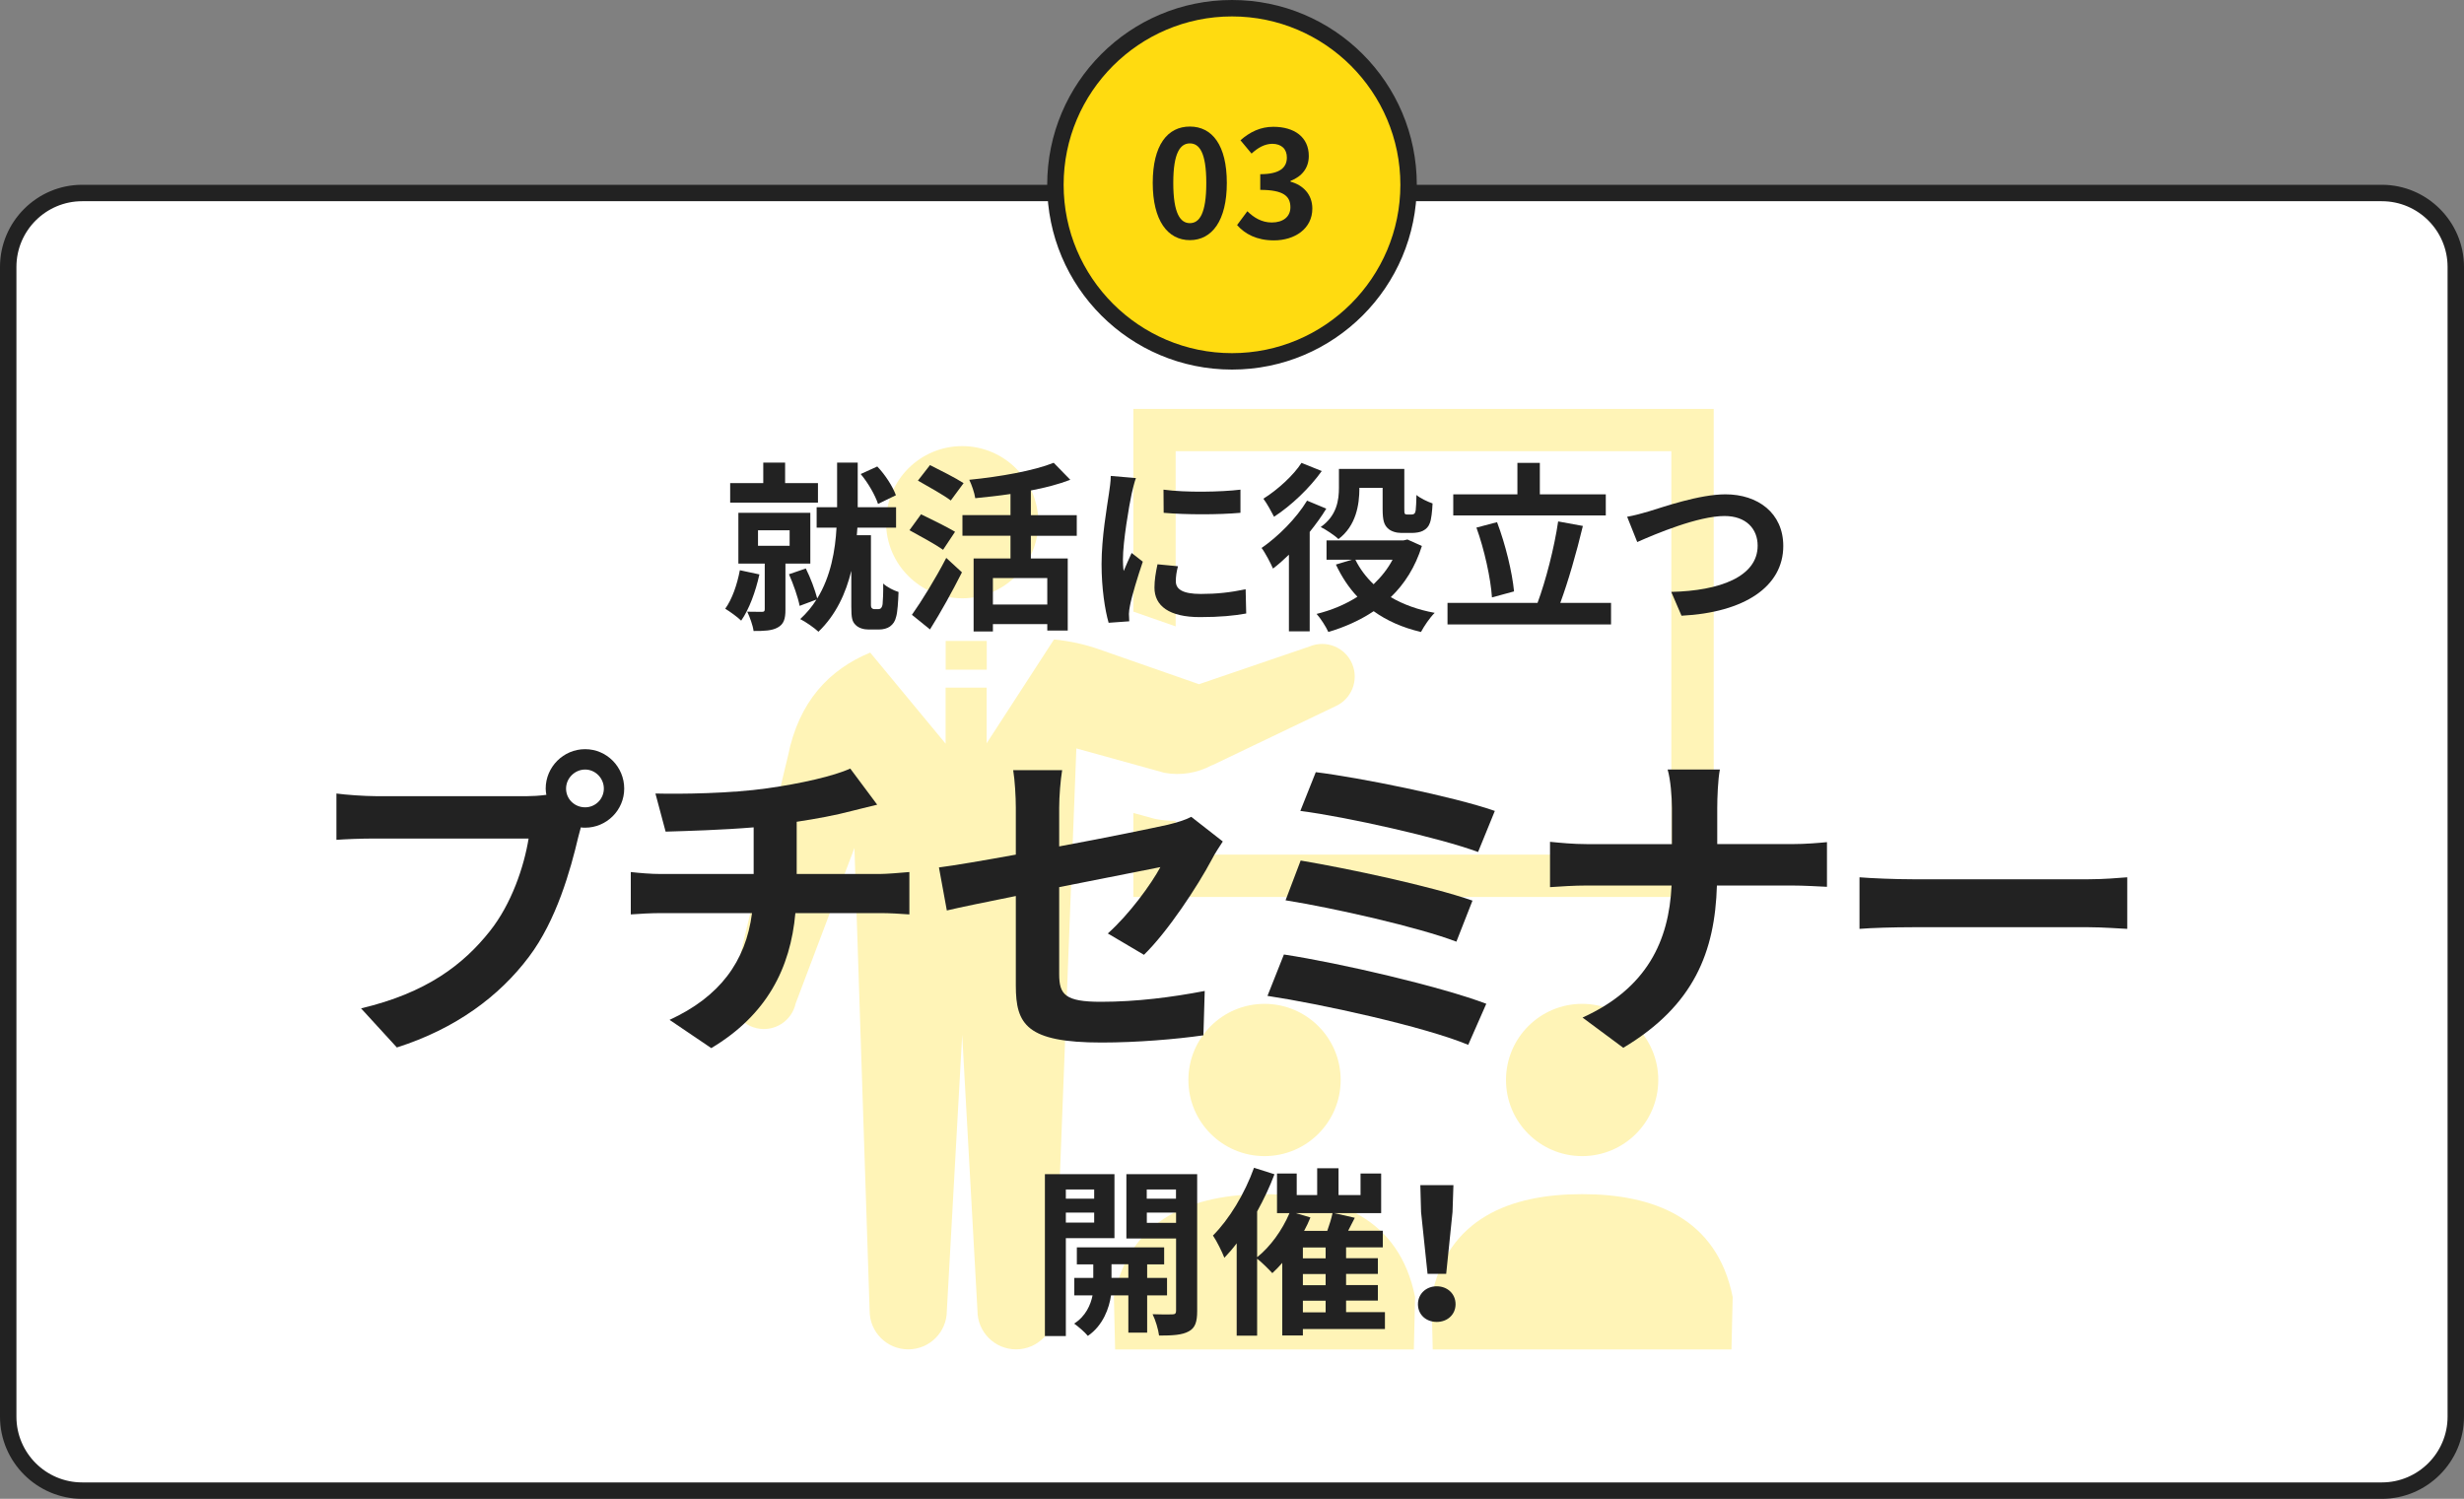 <?xml version="1.0" encoding="UTF-8"?><svg id="_レイヤー_1" xmlns="http://www.w3.org/2000/svg" viewBox="0 0 300 182.5"><rect x="0" y="0" width="300" height="182.5" fill="#808080" stroke="none"/><rect x="1" y="23.5" width="298" height="158" rx="9" ry="9" style="fill:#fff;"/><path d="M290,24.5c4.41,0,8,3.59,8,8v140c0,4.41-3.59,8-8,8H10c-4.41,0-8-3.59-8-8V32.5c0-4.41,3.59-8,8-8h280M290,22.5H10c-5.5,0-10,4.5-10,10v140c0,5.5,4.5,10,10,10h280c5.5,0,10-4.5,10-10V32.5c0-5.5-4.5-10-10-10h0Z" style="fill:#222;"/><path d="M150,44c-11.85,0-21.5-9.64-21.5-21.5S138.15,1,150,1s21.5,9.64,21.5,21.5-9.65,21.5-21.5,21.5Z" style="fill:#ffdb10;"/><path d="M150,2c11.3,0,20.5,9.2,20.5,20.5s-9.2,20.5-20.5,20.5-20.5-9.2-20.5-20.5,9.2-20.5,20.5-20.5M150,0c-12.43,0-22.5,10.07-22.5,22.5s10.07,22.5,22.5,22.5,22.5-10.07,22.5-22.5S162.43,0,150,0h0Z" style="fill:#222;"/><path d="M140.35,22.27c0-4.61,1.8-6.86,4.52-6.86s4.5,2.27,4.5,6.86-1.8,6.97-4.5,6.97-4.52-2.38-4.52-6.97ZM146.87,22.27c0-3.73-.86-4.81-2-4.81s-2.02,1.08-2.02,4.81.86,4.9,2.02,4.9,2-1.15,2-4.9Z" style="fill:#222;"/><path d="M150.63,27.39l1.24-1.67c.79.78,1.76,1.37,2.97,1.37,1.35,0,2.27-.67,2.27-1.85,0-1.31-.77-2.12-3.67-2.12v-1.91c2.45,0,3.24-.85,3.24-2.03,0-1.04-.65-1.66-1.78-1.67-.95.02-1.73.47-2.52,1.19l-1.35-1.62c1.15-1.01,2.43-1.64,4-1.64,2.57,0,4.32,1.26,4.32,3.55,0,1.44-.81,2.49-2.23,3.04v.09c1.51.41,2.66,1.53,2.66,3.28,0,2.45-2.14,3.87-4.68,3.87-2.11,0-3.53-.79-4.47-1.85Z" style="fill:#222;"/><path d="M117.15,72.85c5.12,0,9.27-4.15,9.27-9.26s-4.15-9.27-9.27-9.27-9.27,4.15-9.27,9.27,4.15,9.26,9.27,9.26Z" style="fill:#fff4b7;"/><path d="M143.14,54.94h60.35v49.12h-60.35v-4.1c-.79-.01-1.58-.08-2.35-.22l-.25-.05-2.55-.7v10.23h70.66v-59.43h-70.66v24.68l5.15,1.8v-21.33Z" style="fill:#fff4b7;"/><path d="M144.69,131.5c0,5.12,4.15,9.27,9.27,9.27s9.27-4.15,9.27-9.27-4.15-9.27-9.27-9.27-9.27,4.15-9.27,9.27Z" style="fill:#fff4b7;"/><path d="M153.96,145.4c-8.69,0-16.41,2.9-18.34,12.53l.15,6.38h36.37l.15-6.38c-1.92-9.64-9.65-12.53-18.34-12.53Z" style="fill:#fff4b7;"/><path d="M183.36,131.5c0,5.12,4.15,9.27,9.27,9.27s9.27-4.15,9.27-9.27-4.15-9.27-9.27-9.27-9.27,4.15-9.27,9.27Z" style="fill:#fff4b7;"/><path d="M192.63,145.4c-8.69,0-16.41,2.9-18.34,12.53l.15,6.38h36.37l.15-6.38c-1.93-9.64-9.65-12.53-18.34-12.53Z" style="fill:#fff4b7;"/><path d="M147.57,93.19l14.95-7.16c2.02-.85,2.96-3.18,2.11-5.2-.85-2.02-3.18-2.96-5.2-2.11l-13.45,4.59-12.17-4.25c-1.77-.62-3.62-1.02-5.48-1.2l-8.2,12.64v-6.77h-5v6.82l-9.18-11.09c-4.94,2.04-8.68,5.91-10.01,12.58l-6.81,28.42c-.48,2.14.87,4.26,3.01,4.74,2.14.48,4.26-.87,4.73-3.01l7.16-18.94,1.85,56.35c0,2.6,2.1,4.7,4.7,4.7s4.7-2.1,4.7-4.7l1.87-33.6,1.86,33.6c0,2.6,2.11,4.7,4.7,4.7s4.7-2.1,4.7-4.7l2.64-68.47,10.73,2.97c1.97.36,4,.03,5.76-.92Z" style="fill:#fff4b7;"/><rect x="115.14" y="78.04" width="5" height="3.5" style="fill:#fff4b7;"/><path d="M92.46,69.94c-.46,2.09-1.25,4.25-2.22,5.63-.42-.42-1.39-1.12-1.94-1.45.84-1.17,1.45-2.93,1.78-4.69l2.38.51ZM99.59,61.2h-10.69v-2.38h4.03v-2.49h2.66v2.49h4v2.38ZM95.63,68.62v5.63c0,1.1-.2,1.76-.95,2.16-.73.4-1.65.42-2.93.42-.09-.7-.46-1.69-.77-2.35.73.02,1.54.02,1.78.02.26,0,.35-.07.35-.31v-5.57h-3.21v-6.18h8.76v6.18h-3.04ZM92.29,66.46h3.85v-1.89h-3.85v1.89ZM106.88,74.18c.13,0,.31-.04.38-.13.09-.09.18-.29.2-.51.04-.42.09-1.39.07-2.49.44.42,1.25.84,1.87,1.03-.04,1.19-.13,2.49-.29,3.01-.13.57-.37.9-.75,1.19-.33.24-.84.37-1.34.37h-1.28c-.59,0-1.21-.18-1.58-.57-.4-.4-.51-.81-.51-2.22v-4.36c-.66,2.71-1.85,5.35-4,7.42-.51-.48-1.56-1.21-2.22-1.54.79-.73,1.45-1.52,1.98-2.38l-2.05.77c-.2-1.03-.77-2.66-1.3-3.85l2.05-.7c.57,1.12,1.12,2.62,1.39,3.65,1.67-2.71,2.2-5.9,2.35-8.62h-2.42v-2.49h2.49v-5.43h2.51v5.43h4.67v2.49h-4.71c-.02.31-.04.62-.07.92h1.72v8.52c0,.11.02.26.09.33.09.11.22.15.35.15h.42ZM106.9,61.35c-.33-1.01-1.19-2.55-2.11-3.63l2.02-.92c.99,1.03,1.89,2.46,2.27,3.5l-2.18,1.06Z" style="fill:#222;"/><path d="M114.82,66.94c-.9-.64-2.79-1.67-4.09-2.38l1.41-1.94c1.21.59,3.17,1.54,4.14,2.13l-1.45,2.18ZM111.03,74.86c1.17-1.65,2.86-4.38,4.18-6.93l1.91,1.76c-1.17,2.31-2.55,4.82-3.89,6.95l-2.2-1.78ZM115.76,60.94c-.86-.66-2.73-1.69-4-2.42l1.47-1.89c1.23.62,3.15,1.58,4.09,2.2l-1.56,2.11ZM125.51,65.23v2.77h4.49v8.78h-2.49v-.79h-6.62v.9h-2.35v-8.89h4.49v-2.77h-5.85v-2.51h5.85v-2.57c-1.45.22-2.9.37-4.29.51-.09-.64-.44-1.65-.73-2.24,3.74-.37,7.86-1.1,10.28-2.07l2.02,2.07c-1.43.55-3.06.97-4.8,1.3v3.01h5.59v2.51h-5.59ZM127.51,70.38h-6.62v3.23h6.62v-3.23Z" style="fill:#222;"/><path d="M138.31,58.19c-.18.44-.44,1.54-.53,1.94-.31,1.45-1.06,5.81-1.06,7.99,0,.42.02.95.09,1.41.31-.77.66-1.5.97-2.2l1.36,1.06c-.62,1.83-1.34,4.18-1.56,5.35-.07.31-.13.79-.13,1.01.02.24.02.59.04.9l-2.51.18c-.44-1.52-.86-4.18-.86-7.13,0-3.28.66-6.95.9-8.62.09-.62.22-1.45.22-2.13l3.06.26ZM143.42,68.95c-.18.7-.26,1.23-.26,1.83,0,.97.84,1.54,3.04,1.54,1.96,0,3.57-.18,5.46-.57l.07,2.95c-1.41.26-3.17.44-5.63.44-3.76,0-5.54-1.37-5.54-3.59,0-.9.15-1.83.37-2.84l2.51.24ZM151.03,59.62v2.82c-2.68.24-6.62.24-9.35,0l-.02-2.82c2.68.37,7.02.29,9.37,0Z" style="fill:#222;"/><path d="M161.48,61.93c-.57.95-1.28,1.91-2.02,2.84v12.1h-2.53v-9.33c-.66.64-1.3,1.21-1.94,1.69-.24-.57-.95-1.94-1.39-2.51,2.02-1.39,4.22-3.59,5.54-5.76l2.33.97ZM160.93,57.35c-1.45,2.05-3.72,4.22-5.81,5.57-.29-.57-.88-1.65-1.3-2.2,1.74-1.08,3.7-2.88,4.64-4.36l2.46.99ZM173.12,66.48c-.81,2.57-2.11,4.62-3.79,6.23,1.5.88,3.3,1.54,5.35,1.91-.59.57-1.3,1.63-1.67,2.33-2.27-.53-4.18-1.39-5.76-2.53-1.65,1.1-3.52,1.94-5.52,2.53-.31-.68-.95-1.67-1.43-2.2,1.8-.44,3.48-1.14,4.97-2.09-1.06-1.12-1.91-2.42-2.62-3.92l1.96-.59h-3.1v-2.35h9.37l.48-.11,1.76.79ZM165.51,59.44c0,2.02-.4,4.58-2.55,6.2-.44-.44-1.58-1.19-2.16-1.47,1.98-1.39,2.22-3.3,2.22-4.8v-2.27h7.96v4.78c0,.4,0,.59.07.68.07.07.18.09.31.09h.46c.11,0,.26-.02.33-.07.09-.04.18-.18.22-.48s.07-1.01.09-1.83c.46.4,1.34.81,1.96,1.03-.04.92-.15,1.94-.33,2.38-.15.44-.42.73-.84.95-.33.18-.9.26-1.32.26h-1.32c-.59,0-1.25-.18-1.65-.57-.42-.42-.62-.9-.62-2.35v-2.57h-2.84v.04ZM165.02,68.15c.55,1.12,1.3,2.11,2.22,2.99.92-.88,1.72-1.87,2.31-2.99h-4.53Z" style="fill:#222;"/><path d="M196.15,73.41v2.62h-19.91v-2.62h10.96c.99-2.66,2.05-6.75,2.51-9.92l3.01.55c-.77,3.23-1.8,6.8-2.75,9.37h6.18ZM195.51,62.76h-18.57v-2.57h7.81v-3.83h2.73v3.83h8.03v2.57ZM181.65,72.73c-.15-2.29-.92-5.81-1.89-8.49l2.51-.66c1.03,2.71,1.85,6.12,2.07,8.43l-2.68.73Z" style="fill:#222;"/><path d="M200.77,62.26c1.69-.51,6.12-2.07,9.31-2.07,3.94,0,7.04,2.27,7.04,6.29,0,4.93-4.71,8.1-12.39,8.49l-1.25-2.9c5.9-.13,10.52-1.85,10.52-5.63,0-2.05-1.41-3.61-4.03-3.61-3.21,0-8.36,2.16-10.63,3.17l-1.23-3.08c.79-.13,1.87-.42,2.66-.66Z" style="fill:#222;"/><path d="M129.77,150.75v11.93h-2.55v-19.71h8.47v7.79h-5.92ZM129.77,144.83v1.12h3.45v-1.12h-3.45ZM133.22,148.86v-1.21h-3.45v1.21h3.45ZM139.67,157.73v4.53h-2.29v-4.53h-2.11c-.22,1.52-.95,3.65-2.82,4.93-.37-.46-1.17-1.14-1.67-1.5,1.41-.88,2.02-2.31,2.24-3.43h-2.22v-2.13h2.31v-1.65h-2v-2.07h10.63v2.07h-2.07v1.65h2.42v2.13h-2.42ZM137.38,155.59v-1.65h-2.05v1.65h2.05ZM145.76,159.62c0,1.34-.24,2.07-1.03,2.49-.79.44-1.94.51-3.61.51-.09-.73-.44-1.91-.79-2.6.99.04,2.07.04,2.4.02.35,0,.46-.13.46-.44v-8.8h-6.05v-7.83h8.62v16.66ZM139.62,144.83v1.12h3.56v-1.12h-3.56ZM143.19,148.9v-1.25h-3.56v1.25h3.56Z" style="fill:#222;"/><path d="M168.62,161.82h-9.99v.79h-2.51v-8.84c-.4.46-.81.88-1.21,1.25-.42-.46-1.28-1.32-1.85-1.76v9.37h-2.49v-11.24c-.48.64-.99,1.23-1.5,1.76-.24-.64-.95-2.09-1.39-2.71,1.98-1.98,3.87-5.1,5-8.25l2.49.79c-.57,1.52-1.3,3.06-2.11,4.53v5.57c1.61-1.28,3.06-3.3,3.94-5.37h-1.52v-4.82h2.4v2.62h2.49v-3.26h2.6v3.26h2.68v-2.62h2.51v4.82h-5.72l2.51.57-.81,1.58h4.22v2.02h-4.47v1.32h3.87v1.91h-3.87v1.36h3.87v1.89h-3.87v1.41h4.73v2.02ZM159.55,148.24c-.22.55-.48,1.1-.77,1.63h2.82c.26-.73.51-1.52.64-2.16h-4.47l1.78.53ZM161.4,151.9h-2.77v1.32h2.77v-1.32ZM161.4,155.13h-2.77v1.36h2.77v-1.36ZM158.63,159.79h2.77v-1.41h-2.77v1.41Z" style="fill:#222;"/><path d="M172.64,158.8c0-1.25.99-2.18,2.29-2.18s2.29.92,2.29,2.18-.99,2.16-2.29,2.16-2.29-.88-2.29-2.16ZM173.02,147.58l-.09-3.28h4.03l-.11,3.28-.77,7.52h-2.27l-.79-7.52Z" style="fill:#222;"/><path d="M64.24,96.94c.56,0,1.4-.04,2.28-.16-.04-.24-.08-.48-.08-.76,0-2.64,2.16-4.8,4.8-4.8s4.76,2.16,4.76,4.8-2.16,4.76-4.76,4.76c-.16,0-.36,0-.52-.04l-.32,1.2c-.92,3.92-2.64,10.12-6,14.56-3.6,4.8-8.92,8.76-16.08,11.04l-4.36-4.76c7.96-1.88,12.44-5.32,15.68-9.4,2.64-3.32,4.16-7.84,4.72-11.28h-18.64c-1.84,0-3.72.08-4.76.16v-5.64c1.16.16,3.44.32,4.76.32h18.52ZM73.52,96.02c0-1.28-1.04-2.32-2.28-2.32s-2.32,1.04-2.32,2.32,1.04,2.28,2.32,2.28,2.28-1.04,2.28-2.28Z" style="fill:#222;"/><path d="M107.08,106.42c.84,0,2.76-.16,3.64-.24v5.16c-1.08-.08-2.44-.16-3.52-.16h-10.36c-.6,6.72-3.48,12.4-10.24,16.44l-5.08-3.44c6.08-2.8,9.28-7.08,10.04-13h-11c-1.24,0-2.72.08-3.76.16v-5.16c1.08.12,2.44.24,3.68.24h11.28v-5.68c-3.84.32-8.04.44-10.72.52l-1.24-4.64c3.04.08,9.24,0,13.64-.64,4-.56,8.08-1.48,10.08-2.4l3.28,4.4c-1.36.32-2.4.6-3.08.76-1.96.52-4.32.96-6.72,1.32v6.36h10.08Z" style="fill:#222;"/><path d="M134.88,113.66c2.64-2.36,5.28-6,6.4-8.08-1.24.24-6.64,1.32-12.32,2.44v10.6c0,2.48.72,3.36,5.08,3.36s8.68-.56,12.64-1.32l-.16,5.4c-3.32.48-8.12.88-12.4.88-9.12,0-10.44-2.2-10.44-6.92v-10.92c-3.56.72-6.72,1.36-8.4,1.76l-.96-5.24c1.88-.24,5.4-.84,9.36-1.56v-5.72c0-1.32-.12-3.36-.32-4.56h5.96c-.2,1.2-.36,3.2-.36,4.56v4.72c5.84-1.08,11.44-2.24,13.24-2.64,1.12-.28,2.08-.56,2.84-.96l3.84,3c-.36.56-.96,1.44-1.32,2.16-1.76,3.32-5.4,8.84-8.28,11.64l-4.4-2.6Z" style="fill:#222;"/><path d="M180.96,122.22l-2.2,5c-5.4-2.24-18.04-5-24.44-5.96l2-5.04c6.84,1.04,19.16,3.92,24.64,6ZM179.28,109.66l-1.96,5c-4.6-1.76-14.84-4.08-20.8-5.04l1.84-4.84c5.72.96,15.88,3.12,20.92,4.88ZM182,98.74l-2.04,5c-4.64-1.72-16-4.28-21.64-5l1.88-4.72c5.24.64,16.76,2.96,21.8,4.72Z" style="fill:#222;"/><path d="M218.08,102.78c1.84,0,3.52-.16,4.36-.24v5.44c-.84-.04-2.8-.16-4.4-.16h-9c-.24,8.04-2.76,14.6-11.4,19.76l-4.96-3.68c7.84-3.56,10.52-9.32,10.84-16.08h-10.2c-1.76,0-3.36.12-4.6.2v-5.52c1.2.12,2.84.28,4.44.28h10.4v-4.4c0-1.36-.16-3.44-.52-4.68h6.36c-.24,1.24-.32,3.48-.32,4.72v4.36h9Z" style="fill:#222;"/><path d="M226.4,106.82c1.44.12,4.36.24,6.44.24h21.48c1.84,0,3.64-.16,4.68-.24v6.28c-.96-.04-3-.2-4.68-.2h-21.48c-2.28,0-4.96.08-6.44.2v-6.28Z" style="fill:#222;"/></svg>